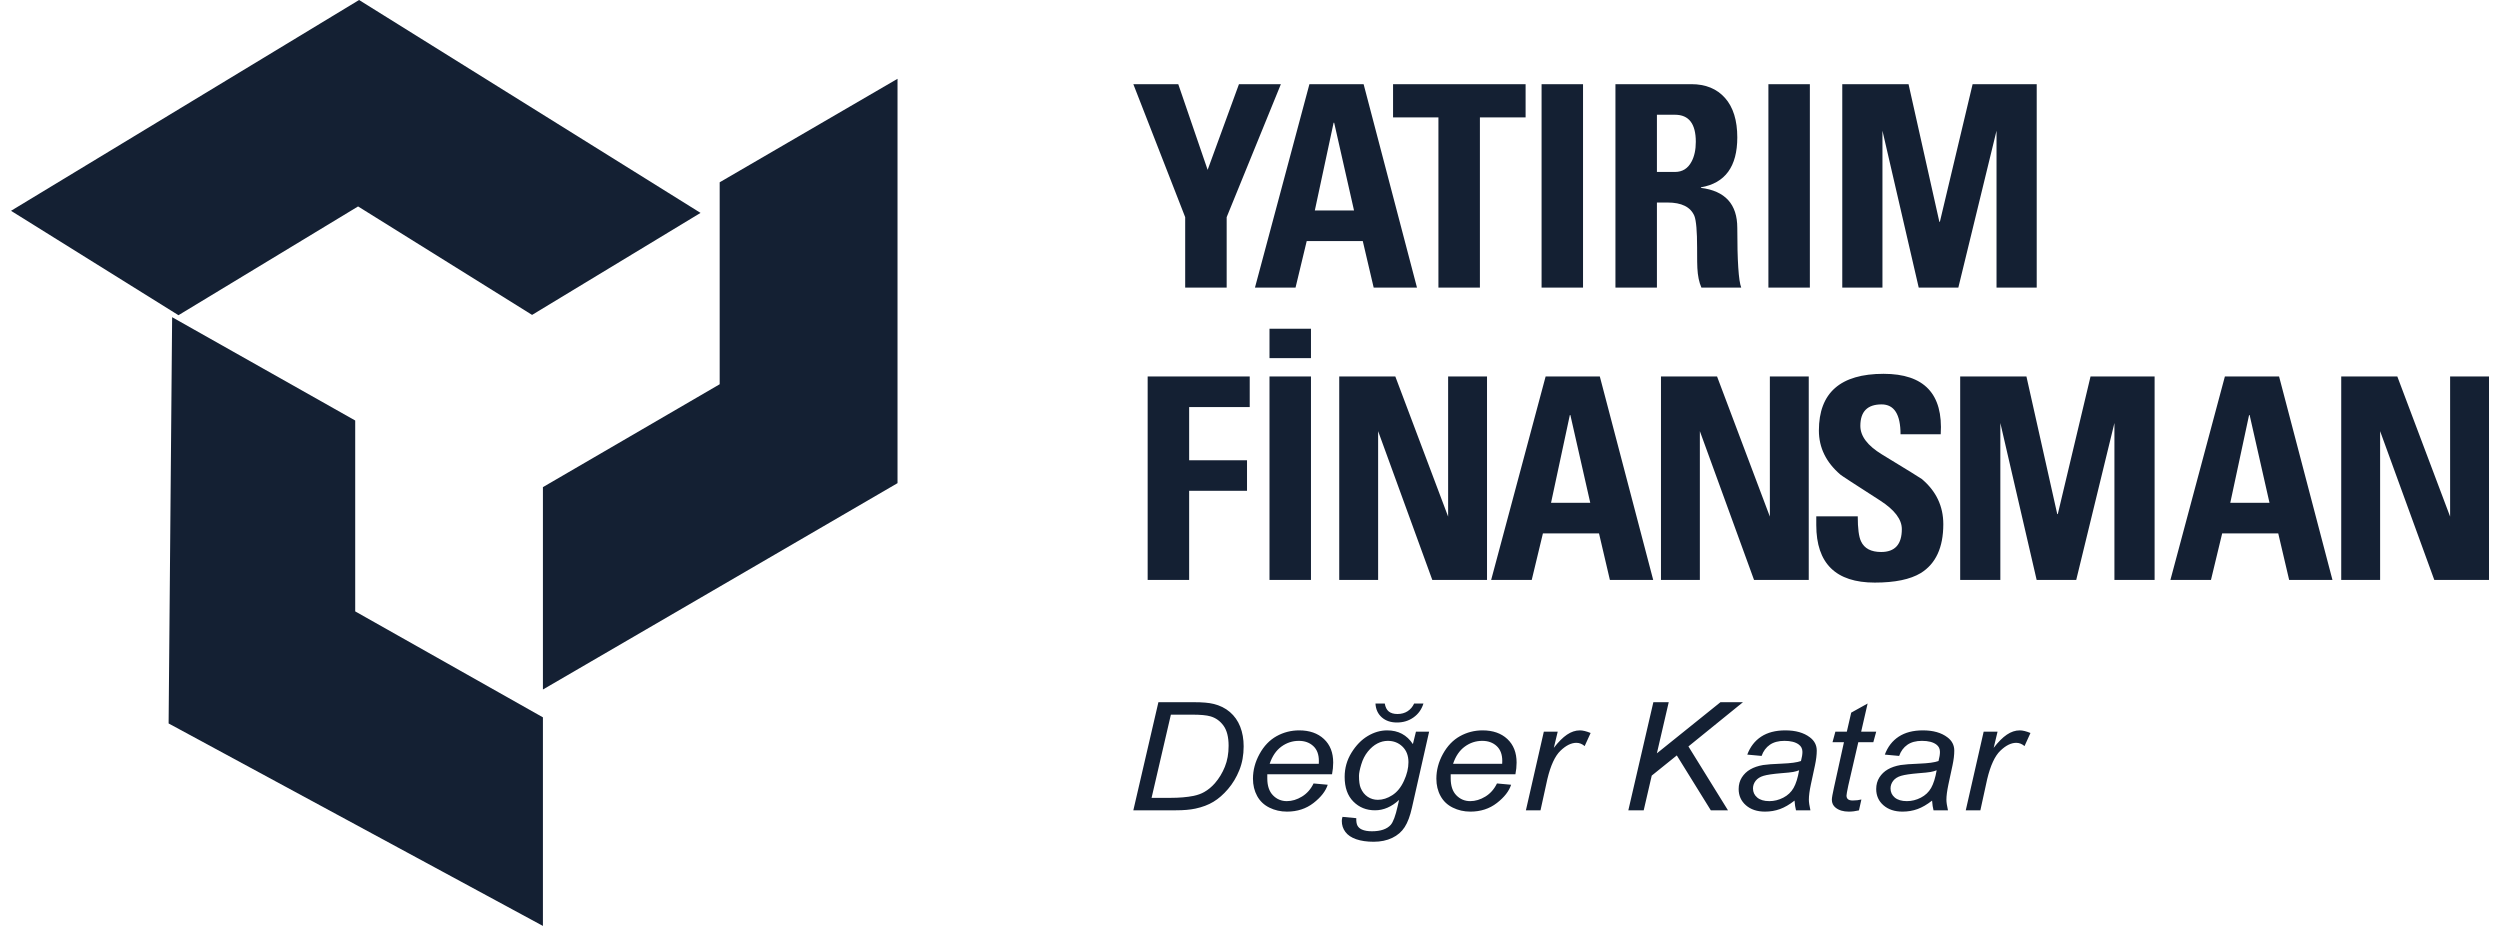 <svg width="108" height="40" viewBox="0 0 108 40" fill="none" xmlns="http://www.w3.org/2000/svg">
<g clip-path="url(#clip0_658_6398)">
<path fill-rule="evenodd" clip-rule="evenodd" d="M7.71 13.617L0.476 9.107L15.512 0L30.263 9.197L22.986 13.604L15.469 8.918L7.71 13.617Z" fill="#142033"/>
<path fill-rule="evenodd" clip-rule="evenodd" d="M7.284 13.617L7.436 13.703L7.284 31.253L23.454 40V30.989L15.345 26.412V18.166L7.284 13.617Z" fill="#142033"/>
<path fill-rule="evenodd" clip-rule="evenodd" d="M31.09 7.875L38.773 3.404V20.872L23.454 29.787V21.044L31.09 16.6V7.875Z" fill="#142033"/>
<path fill-rule="evenodd" clip-rule="evenodd" d="M51.2 12.425V9.381L48.96 3.636H50.901L52.17 7.338L53.523 3.636H55.334L52.992 9.381V12.425H51.2ZM55.967 12.425H54.214L56.567 3.636H58.908L61.214 12.425H59.343L58.872 10.414H56.45L55.967 12.425ZM58.494 9.093L57.636 5.302H57.612L56.8 9.093H58.494ZM60.18 3.636H65.906V5.072H63.932V12.425H62.14V5.072H60.18V3.636ZM68.387 12.425H66.596V3.636H68.387V12.425ZM71.579 4.957C71.579 5.781 71.579 6.604 71.579 7.428C71.839 7.428 72.1 7.428 72.36 7.428C72.679 7.428 72.917 7.28 73.073 6.985C73.197 6.756 73.259 6.469 73.259 6.125C73.259 5.347 72.959 4.957 72.36 4.957C72.1 4.957 71.839 4.957 71.579 4.957ZM71.579 8.749C71.579 9.974 71.579 11.199 71.579 12.425C70.982 12.425 70.385 12.425 69.787 12.425C69.787 9.495 69.787 6.566 69.787 3.636C70.88 3.636 71.973 3.636 73.066 3.636C73.684 3.636 74.169 3.835 74.522 4.233C74.874 4.63 75.051 5.198 75.051 5.937C75.051 7.194 74.527 7.913 73.48 8.092C73.48 8.1 73.48 8.108 73.48 8.116C74.527 8.246 75.051 8.822 75.051 9.844C75.051 11.273 75.107 12.133 75.221 12.425C74.647 12.425 74.074 12.425 73.501 12.425C73.4 12.195 73.342 11.912 73.326 11.577C73.319 11.511 73.315 11.22 73.315 10.703C73.315 9.99 73.276 9.531 73.197 9.327C73.032 8.941 72.646 8.749 72.039 8.749C71.886 8.749 71.732 8.749 71.579 8.749ZM78.186 12.425H76.395V3.636H78.186V12.425ZM81.322 12.425H79.586V3.636H82.449L83.78 9.581H83.803L85.217 3.636H87.986V12.425H86.25V5.647L84.6 12.425H82.889L81.322 5.647V12.425ZM56.634 25.052H54.842V16.264H56.634V25.052ZM51.371 25.052H49.579V16.264H53.988V17.585H51.371V19.883H53.871V21.204H51.371V25.052ZM59.535 25.052H57.855V16.264H60.278L62.559 22.317V16.264H64.239V25.052H61.875L59.535 18.626V25.052ZM66.171 25.052H64.418L66.771 16.264H69.112L71.418 25.052H69.547L69.077 23.042H66.654L66.171 25.052ZM68.699 21.721L67.84 17.93H67.817L67.005 21.721H68.699ZM73.434 25.052H71.754V16.264H74.177L76.458 22.317V16.264H78.138V25.052H75.774L73.434 18.626V25.052ZM83.951 22.646C83.951 23.651 83.626 24.355 82.976 24.757C82.521 25.031 81.859 25.168 80.99 25.168C79.306 25.168 78.463 24.339 78.463 22.683C78.463 22.561 78.463 22.435 78.463 22.305C79.061 22.305 79.658 22.305 80.255 22.305C80.255 22.831 80.302 23.191 80.396 23.385C80.537 23.692 80.827 23.846 81.266 23.846C81.862 23.846 82.159 23.517 82.159 22.857C82.159 22.439 81.849 22.029 81.228 21.627C80.112 20.91 79.538 20.537 79.507 20.505C78.886 19.973 78.576 19.338 78.576 18.599C78.576 16.966 79.508 16.149 81.372 16.149C83.126 16.149 83.949 17.019 83.839 18.759C83.261 18.759 82.682 18.759 82.103 18.759C82.103 17.9 81.83 17.47 81.283 17.47C80.672 17.47 80.367 17.78 80.367 18.399C80.367 18.841 80.678 19.252 81.298 19.63C82.407 20.305 82.981 20.659 83.02 20.692C83.641 21.214 83.951 21.866 83.951 22.646ZM86.415 25.052H84.68V16.264H87.542L88.873 22.208H88.897L90.311 16.264H93.079V25.052H91.343V18.274L89.693 25.052H87.983L86.415 18.274V25.052ZM95.514 25.052H93.762L96.115 16.264H98.456L100.762 25.052H98.891L98.42 23.042H95.998L95.514 25.052ZM98.042 21.721L97.184 17.93H97.16L96.348 21.721H98.042ZM102.821 25.052H101.141V16.264H103.564L105.845 22.317V16.264H107.525V25.052H105.161L102.821 18.626V25.052ZM54.842 15.471H56.634V14.201H54.842V15.471Z" fill="#142033"/>
<path fill-rule="evenodd" clip-rule="evenodd" d="M84.921 35.005C85.178 33.873 85.436 32.741 85.694 31.609C85.894 31.609 86.094 31.609 86.294 31.609C86.238 31.841 86.182 32.074 86.127 32.307C86.324 32.05 86.514 31.86 86.696 31.737C86.878 31.614 87.064 31.552 87.254 31.552C87.379 31.552 87.533 31.59 87.716 31.665C87.63 31.854 87.544 32.043 87.459 32.231C87.35 32.137 87.231 32.09 87.101 32.09C86.881 32.09 86.652 32.203 86.415 32.431C86.178 32.658 85.989 33.066 85.847 33.656C85.749 34.106 85.65 34.555 85.552 35.005C85.342 35.005 85.131 35.005 84.921 35.005ZM83.664 33.276C83.583 33.308 83.496 33.332 83.403 33.349C83.31 33.366 83.136 33.384 82.882 33.403C82.531 33.432 82.28 33.47 82.128 33.515C81.977 33.56 81.863 33.632 81.786 33.731C81.71 33.83 81.671 33.94 81.671 34.06C81.671 34.219 81.732 34.351 81.854 34.454C81.977 34.557 82.151 34.609 82.377 34.609C82.586 34.609 82.787 34.559 82.981 34.459C83.174 34.359 83.322 34.219 83.424 34.04C83.526 33.861 83.607 33.606 83.664 33.276ZM83.466 34.586C83.248 34.757 83.038 34.879 82.837 34.952C82.635 35.025 82.419 35.062 82.189 35.062C81.849 35.062 81.574 34.97 81.365 34.788C81.156 34.605 81.052 34.371 81.052 34.086C81.052 33.898 81.098 33.731 81.189 33.586C81.281 33.442 81.402 33.325 81.553 33.238C81.705 33.15 81.89 33.087 82.109 33.049C82.266 33.024 82.537 33.004 82.92 32.989C83.303 32.974 83.578 32.937 83.744 32.876C83.786 32.718 83.806 32.586 83.806 32.482C83.806 32.348 83.755 32.242 83.651 32.165C83.509 32.058 83.302 32.005 83.029 32.005C82.772 32.005 82.562 32.061 82.399 32.174C82.236 32.287 82.117 32.448 82.043 32.656C81.836 32.637 81.63 32.618 81.424 32.599C81.55 32.261 81.751 32.002 82.026 31.822C82.302 31.642 82.648 31.552 83.067 31.552C83.513 31.552 83.866 31.652 84.127 31.851C84.326 31.999 84.425 32.192 84.425 32.429C84.425 32.609 84.4 32.819 84.35 33.056C84.29 33.336 84.23 33.616 84.17 33.895C84.114 34.163 84.085 34.38 84.085 34.547C84.085 34.653 84.107 34.806 84.152 35.005C83.944 35.005 83.736 35.005 83.528 35.005C83.499 34.895 83.478 34.755 83.466 34.586ZM80.412 34.538C80.377 34.694 80.342 34.851 80.307 35.008C80.156 35.044 80.011 35.062 79.869 35.062C79.63 35.062 79.441 35.005 79.299 34.892C79.191 34.807 79.136 34.692 79.136 34.545C79.136 34.47 79.166 34.299 79.226 34.031C79.371 33.374 79.515 32.718 79.659 32.062C79.495 32.062 79.329 32.062 79.165 32.062C79.206 31.91 79.247 31.759 79.288 31.609C79.453 31.609 79.618 31.609 79.783 31.609C79.846 31.334 79.909 31.06 79.972 30.786C80.208 30.654 80.445 30.523 80.681 30.392C80.588 30.797 80.495 31.203 80.402 31.609C80.619 31.609 80.836 31.609 81.052 31.609C81.011 31.759 80.97 31.91 80.928 32.062C80.712 32.062 80.495 32.062 80.279 32.062C80.134 32.688 79.99 33.314 79.845 33.94C79.795 34.179 79.769 34.322 79.769 34.369C79.769 34.438 79.79 34.49 79.832 34.526C79.873 34.562 79.942 34.581 80.04 34.581C80.179 34.581 80.302 34.566 80.412 34.538ZM77.722 33.276C77.641 33.308 77.554 33.332 77.461 33.349C77.368 33.366 77.195 33.384 76.941 33.403C76.589 33.432 76.338 33.47 76.186 33.515C76.035 33.56 75.921 33.632 75.844 33.731C75.768 33.83 75.729 33.94 75.729 34.06C75.729 34.219 75.79 34.351 75.913 34.454C76.035 34.557 76.209 34.609 76.435 34.609C76.644 34.609 76.846 34.559 77.039 34.459C77.232 34.359 77.38 34.219 77.482 34.04C77.585 33.861 77.665 33.606 77.722 33.276ZM77.524 34.586C77.306 34.757 77.096 34.879 76.895 34.952C76.693 35.025 76.477 35.062 76.248 35.062C75.907 35.062 75.632 34.97 75.424 34.788C75.215 34.605 75.11 34.371 75.11 34.086C75.11 33.898 75.156 33.731 75.247 33.586C75.339 33.442 75.46 33.325 75.612 33.238C75.763 33.15 75.948 33.087 76.167 33.049C76.325 33.024 76.595 33.004 76.978 32.989C77.361 32.974 77.636 32.937 77.802 32.876C77.844 32.718 77.865 32.586 77.865 32.482C77.865 32.348 77.813 32.242 77.709 32.165C77.567 32.058 77.36 32.005 77.088 32.005C76.831 32.005 76.621 32.061 76.457 32.174C76.294 32.287 76.175 32.448 76.101 32.656C75.894 32.637 75.688 32.618 75.482 32.599C75.609 32.261 75.809 32.002 76.084 31.822C76.359 31.642 76.707 31.552 77.125 31.552C77.571 31.552 77.924 31.652 78.185 31.851C78.384 31.999 78.484 32.192 78.484 32.429C78.484 32.609 78.458 32.819 78.408 33.056C78.348 33.336 78.288 33.616 78.228 33.895C78.171 34.163 78.143 34.38 78.143 34.547C78.143 34.653 78.165 34.806 78.21 35.005C78.002 35.005 77.794 35.005 77.587 35.005C77.557 34.895 77.536 34.755 77.524 34.586ZM70.344 35.005L71.425 30.335H72.089L71.577 32.544L74.324 30.335H75.296L72.94 32.246L74.648 35.005H73.907L72.438 32.634L71.355 33.506L71.008 35.005H70.344ZM65.919 35.005C66.177 33.873 66.435 32.741 66.693 31.609C66.893 31.609 67.093 31.609 67.293 31.609C67.237 31.841 67.181 32.074 67.125 32.307C67.323 32.05 67.512 31.86 67.694 31.737C67.876 31.614 68.062 31.552 68.252 31.552C68.377 31.552 68.531 31.59 68.715 31.665C68.629 31.854 68.543 32.043 68.457 32.231C68.348 32.137 68.229 32.09 68.099 32.09C67.879 32.09 67.65 32.203 67.413 32.431C67.176 32.658 66.987 33.066 66.846 33.656C66.747 34.106 66.649 34.555 66.55 35.005C66.34 35.005 66.13 35.005 65.919 35.005ZM62.773 32.995C63.48 32.995 64.187 32.995 64.894 32.995C64.897 32.938 64.898 32.897 64.898 32.872C64.898 32.592 64.817 32.378 64.656 32.229C64.494 32.08 64.287 32.005 64.033 32.005C63.757 32.005 63.506 32.087 63.28 32.252C63.053 32.417 62.884 32.664 62.773 32.995ZM64.669 33.845C64.873 33.863 65.076 33.882 65.28 33.901C65.191 34.178 64.987 34.44 64.666 34.689C64.346 34.937 63.964 35.062 63.521 35.062C63.245 35.062 62.991 35.004 62.76 34.889C62.528 34.775 62.352 34.608 62.232 34.388C62.111 34.169 62.051 33.919 62.051 33.639C62.051 33.272 62.145 32.916 62.334 32.572C62.524 32.227 62.769 31.971 63.07 31.803C63.371 31.636 63.696 31.552 64.046 31.552C64.493 31.552 64.85 31.676 65.117 31.925C65.383 32.174 65.517 32.513 65.517 32.943C65.517 33.107 65.5 33.276 65.466 33.448C64.534 33.448 63.602 33.448 62.67 33.448C62.67 33.515 62.67 33.575 62.67 33.628C62.67 33.946 62.751 34.19 62.914 34.357C63.078 34.525 63.278 34.609 63.513 34.609C63.735 34.609 63.953 34.543 64.168 34.412C64.382 34.281 64.549 34.092 64.669 33.845ZM59.42 30.392C59.554 30.392 59.688 30.392 59.822 30.392C59.848 30.549 59.906 30.664 59.995 30.736C60.084 30.808 60.209 30.845 60.371 30.845C60.539 30.845 60.685 30.805 60.808 30.725C60.931 30.645 61.026 30.534 61.091 30.392C61.225 30.392 61.359 30.392 61.493 30.392C61.415 30.644 61.273 30.844 61.066 30.991C60.86 31.139 60.62 31.212 60.348 31.212C60.08 31.212 59.862 31.138 59.694 30.99C59.525 30.841 59.434 30.642 59.42 30.392ZM58.708 33.517C58.708 33.75 58.733 33.926 58.783 34.044C58.853 34.209 58.954 34.335 59.085 34.422C59.216 34.509 59.362 34.552 59.522 34.552C59.732 34.552 59.941 34.486 60.148 34.352C60.356 34.218 60.524 34.011 60.652 33.73C60.781 33.45 60.845 33.183 60.845 32.928C60.845 32.646 60.76 32.422 60.589 32.255C60.417 32.088 60.206 32.005 59.953 32.005C59.798 32.005 59.647 32.043 59.501 32.119C59.354 32.195 59.218 32.311 59.092 32.466C58.966 32.622 58.87 32.808 58.806 33.024C58.741 33.241 58.708 33.405 58.708 33.517ZM57.996 35.288C58.195 35.307 58.393 35.326 58.591 35.345C58.587 35.488 58.604 35.596 58.643 35.668C58.682 35.74 58.744 35.795 58.829 35.834C58.941 35.885 59.087 35.911 59.266 35.911C59.643 35.911 59.913 35.819 60.079 35.635C60.186 35.512 60.286 35.244 60.378 34.831C60.399 34.74 60.42 34.649 60.44 34.557C60.115 34.856 59.768 35.005 59.4 35.005C59.028 35.005 58.716 34.88 58.466 34.628C58.215 34.377 58.089 34.022 58.089 33.562C58.089 33.182 58.188 32.833 58.385 32.515C58.581 32.198 58.815 31.957 59.087 31.795C59.358 31.633 59.638 31.552 59.926 31.552C60.407 31.552 60.777 31.75 61.037 32.145C61.081 31.966 61.125 31.787 61.169 31.609C61.358 31.609 61.548 31.609 61.738 31.609C61.491 32.703 61.243 33.797 60.996 34.892C60.916 35.251 60.812 35.531 60.682 35.731C60.553 35.932 60.373 36.088 60.142 36.198C59.912 36.308 59.645 36.364 59.343 36.364C59.052 36.364 58.801 36.328 58.591 36.256C58.381 36.184 58.224 36.079 58.121 35.94C58.017 35.802 57.966 35.643 57.966 35.465C57.966 35.41 57.976 35.351 57.996 35.288ZM54.85 32.995C55.557 32.995 56.265 32.995 56.972 32.995C56.974 32.938 56.975 32.897 56.975 32.872C56.975 32.592 56.895 32.378 56.733 32.229C56.572 32.08 56.364 32.005 56.11 32.005C55.835 32.005 55.584 32.087 55.357 32.252C55.131 32.417 54.962 32.664 54.85 32.995ZM56.746 33.845C56.95 33.863 57.154 33.882 57.358 33.901C57.269 34.178 57.064 34.44 56.744 34.689C56.424 34.937 56.042 35.062 55.599 35.062C55.322 35.062 55.068 35.004 54.837 34.889C54.606 34.775 54.43 34.608 54.309 34.388C54.189 34.169 54.128 33.919 54.128 33.639C54.128 33.272 54.223 32.916 54.412 32.572C54.601 32.227 54.846 31.971 55.147 31.803C55.448 31.636 55.774 31.552 56.124 31.552C56.571 31.552 56.927 31.676 57.194 31.925C57.461 32.174 57.594 32.513 57.594 32.943C57.594 33.107 57.577 33.276 57.544 33.448C56.611 33.448 55.679 33.448 54.747 33.448C54.747 33.515 54.747 33.575 54.747 33.628C54.747 33.946 54.829 34.19 54.992 34.357C55.155 34.525 55.355 34.609 55.591 34.609C55.813 34.609 56.031 34.543 56.245 34.412C56.46 34.281 56.627 34.092 56.746 33.845ZM49.748 34.467C50.023 34.467 50.297 34.467 50.572 34.467C50.944 34.467 51.274 34.439 51.563 34.382C51.743 34.344 51.897 34.288 52.025 34.214C52.193 34.119 52.345 33.993 52.483 33.836C52.663 33.628 52.807 33.391 52.914 33.125C53.022 32.859 53.076 32.557 53.076 32.218C53.076 31.84 53.002 31.55 52.855 31.348C52.708 31.146 52.52 31.012 52.292 30.946C52.123 30.897 51.861 30.873 51.504 30.873C51.197 30.873 50.889 30.873 50.582 30.873C50.304 32.071 50.026 33.269 49.748 34.467ZM48.96 35.005C49.321 33.448 49.682 31.892 50.043 30.335C50.555 30.335 51.066 30.335 51.577 30.335C51.945 30.335 52.226 30.359 52.421 30.408C52.698 30.474 52.935 30.591 53.132 30.76C53.329 30.929 53.477 31.14 53.577 31.393C53.676 31.645 53.726 31.929 53.726 32.243C53.726 32.619 53.664 32.962 53.539 33.271C53.415 33.58 53.252 33.852 53.051 34.086C52.85 34.321 52.64 34.505 52.42 34.637C52.201 34.77 51.941 34.868 51.641 34.932C51.413 34.981 51.133 35.005 50.801 35.005C50.187 35.005 49.574 35.005 48.96 35.005Z" fill="#142033"/>
</g>
<defs>
<clipPath id="clip0_658_6398">
<rect width="108" height="40" fill="white"/>
</clipPath>
</defs>
</svg>
